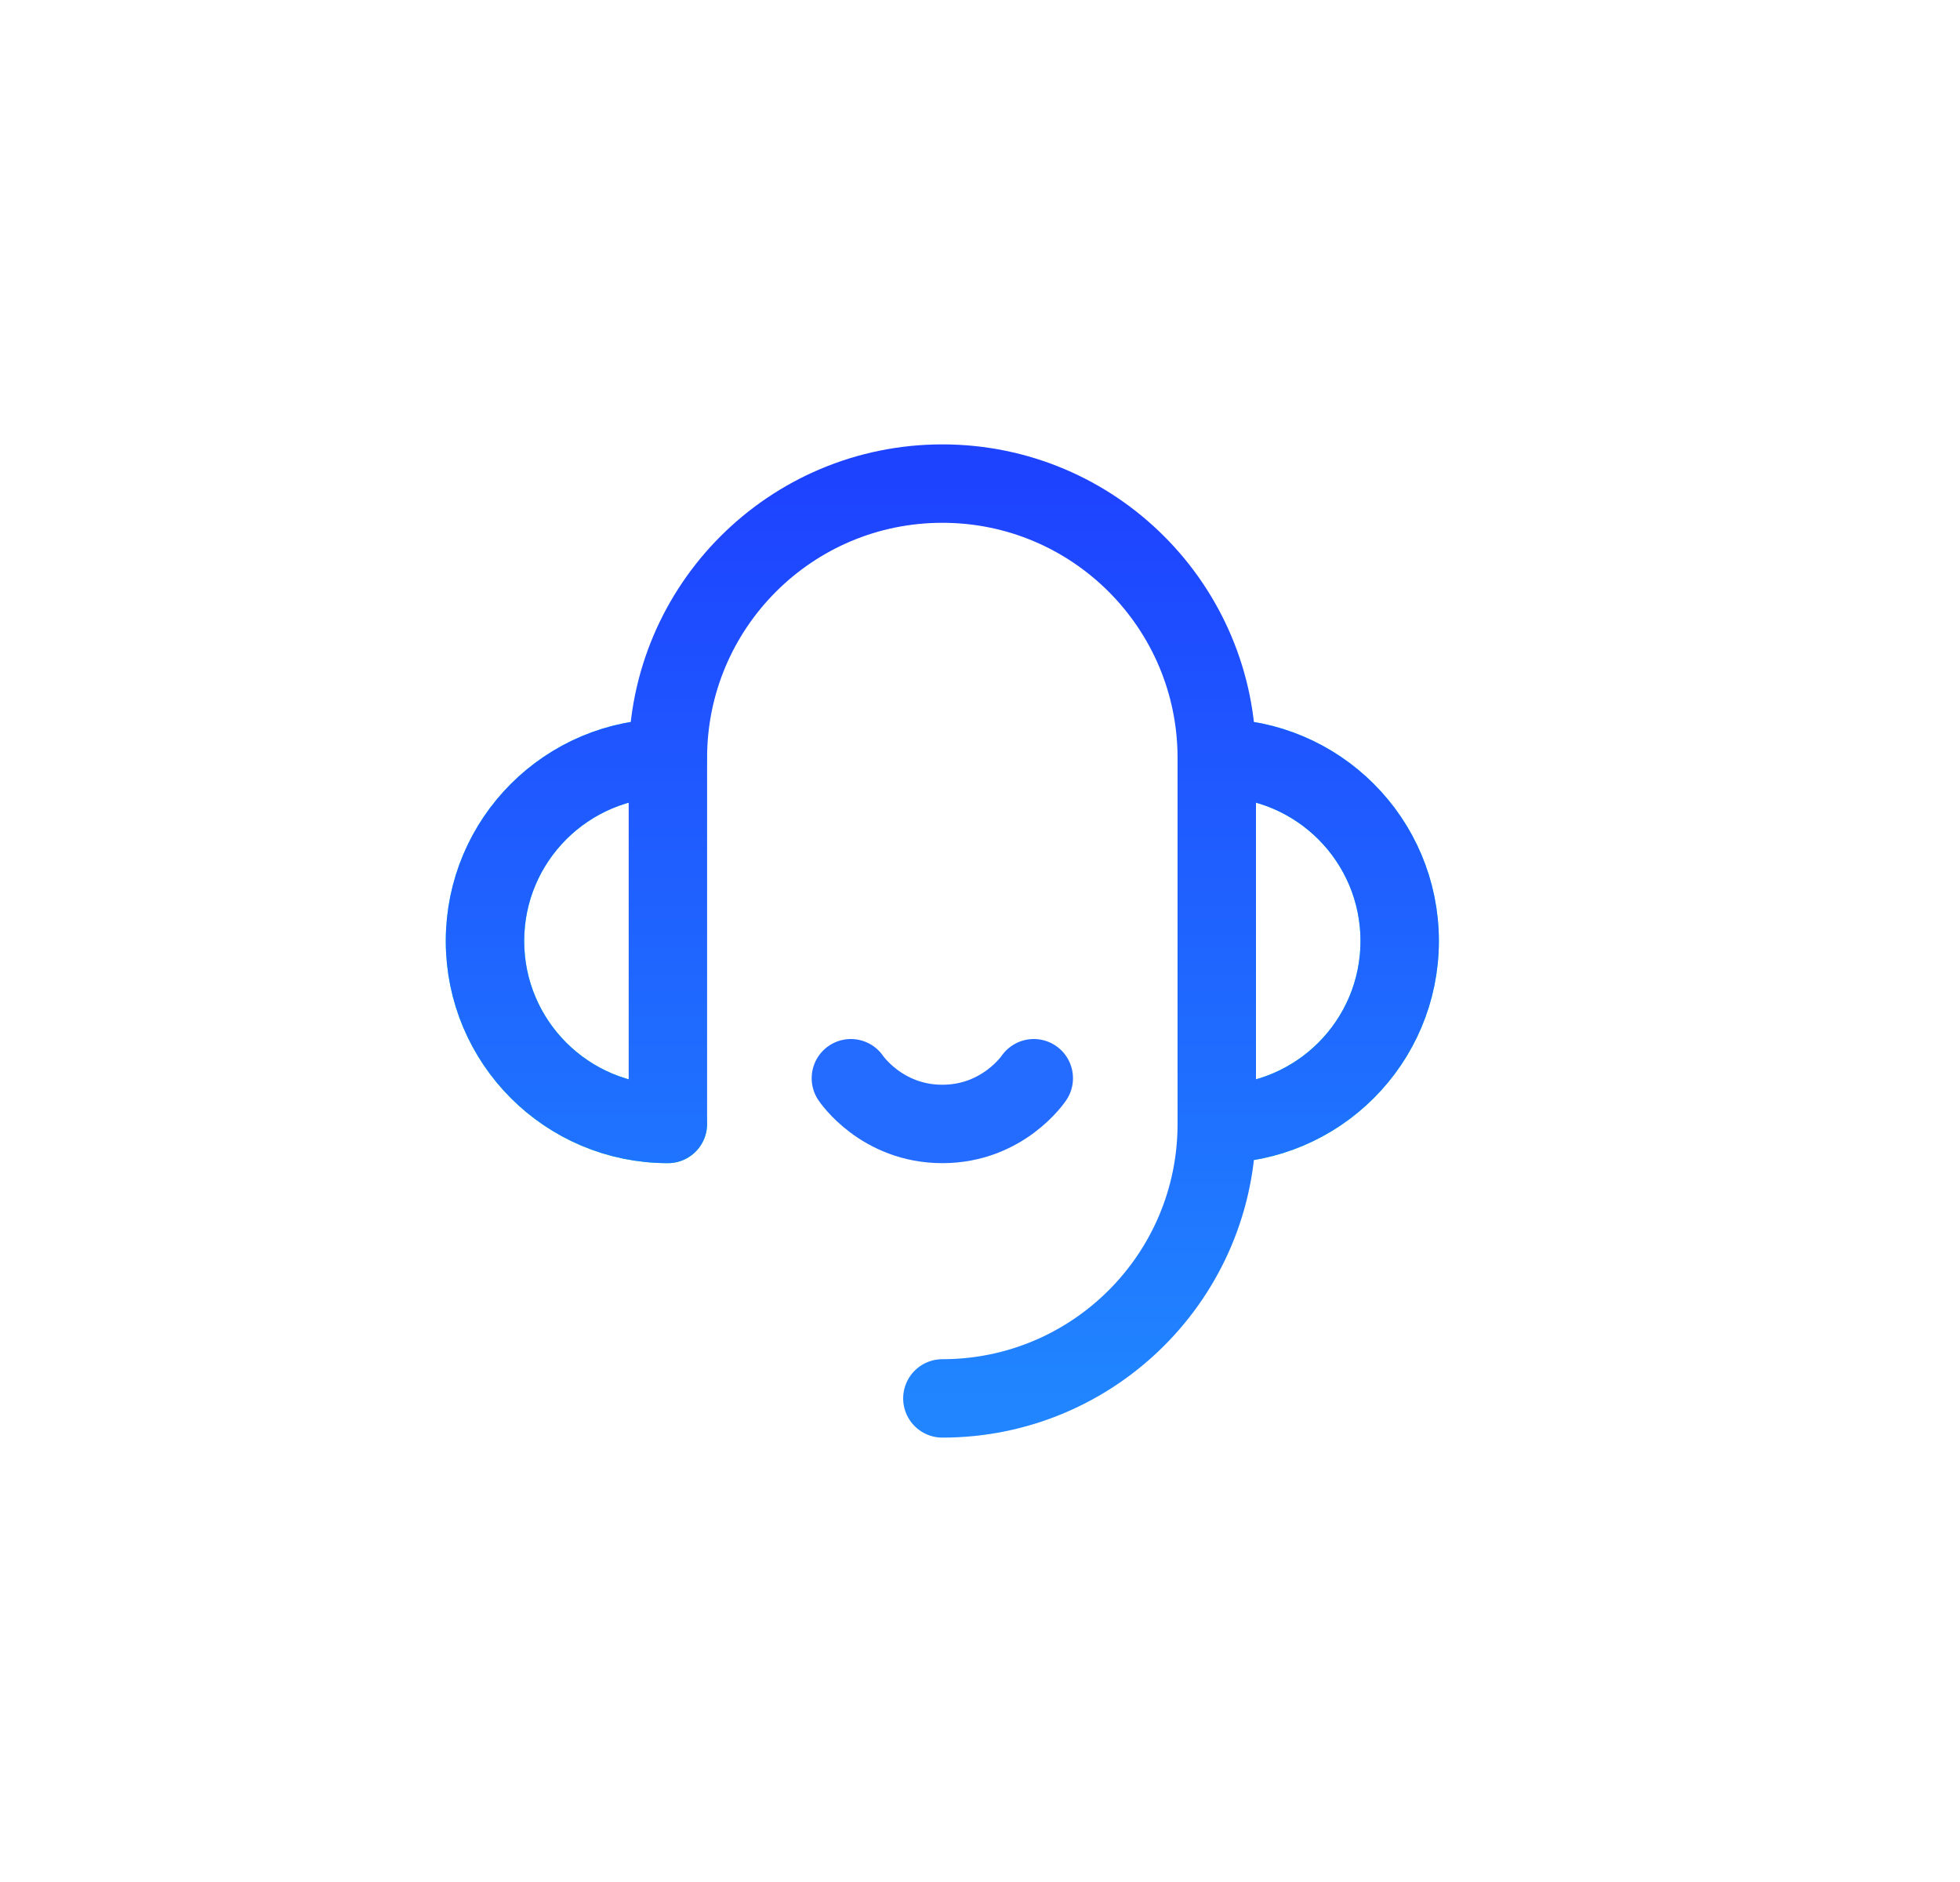 <svg width="25" height="24" viewBox="0 0 25 24" fill="none" xmlns="http://www.w3.org/2000/svg">
<g clip-path="url(#clip0_4285_40454)">
<path d="M15.52 14.333C16.808 14.333 17.853 13.289 17.853 12C17.853 10.711 16.808 9.667 15.52 9.667" stroke="url(#paint0_linear_4285_40454)" stroke-linecap="round" stroke-linejoin="round"/>
<path d="M8.519 9.667C7.231 9.667 6.186 10.711 6.186 12C6.186 13.289 7.231 14.333 8.519 14.333" stroke="url(#paint1_linear_4285_40454)" stroke-linecap="round" stroke-linejoin="round"/>
<path d="M15.52 14.333C16.808 14.333 17.853 13.289 17.853 12C17.853 10.711 16.808 9.667 15.52 9.667M15.52 14.333V9.667M15.52 14.333C15.52 16.266 13.953 17.833 12.02 17.833M15.52 9.667C15.52 7.734 13.953 6.167 12.02 6.167C10.086 6.167 8.519 7.734 8.519 9.667M8.519 9.667C7.231 9.667 6.186 10.711 6.186 12C6.186 13.289 7.231 14.333 8.519 14.333V9.667Z" stroke="url(#paint2_linear_4285_40454)" stroke-linecap="round" stroke-linejoin="round"/>
<path d="M13.186 13.75C13.186 13.75 12.797 14.333 12.02 14.333C11.242 14.333 10.853 13.75 10.853 13.75" stroke="#236CFF" stroke-linecap="round" stroke-linejoin="round"/>
</g>
<defs>
<linearGradient id="paint0_linear_4285_40454" x1="16.686" y1="9.667" x2="16.686" y2="14.333" gradientUnits="userSpaceOnUse">
<stop stop-color="#2BE9ED"/>
<stop offset="1" stop-color="#1AEB9E"/>
</linearGradient>
<linearGradient id="paint1_linear_4285_40454" x1="7.353" y1="9.667" x2="7.353" y2="14.333" gradientUnits="userSpaceOnUse">
<stop stop-color="#2BE9ED"/>
<stop offset="1" stop-color="#1AEB9E"/>
</linearGradient>
<linearGradient id="paint2_linear_4285_40454" x1="12.02" y1="6.167" x2="12.02" y2="17.833" gradientUnits="userSpaceOnUse">
<stop stop-color="#1E43FF"/>
<stop offset="1" stop-color="#2085FF"/>
</linearGradient>
<clipPath id="clip0_4285_40454">
<rect width="14" height="14" fill="white" transform="translate(5.02 5)"/>
</clipPath>
</defs>
</svg>
